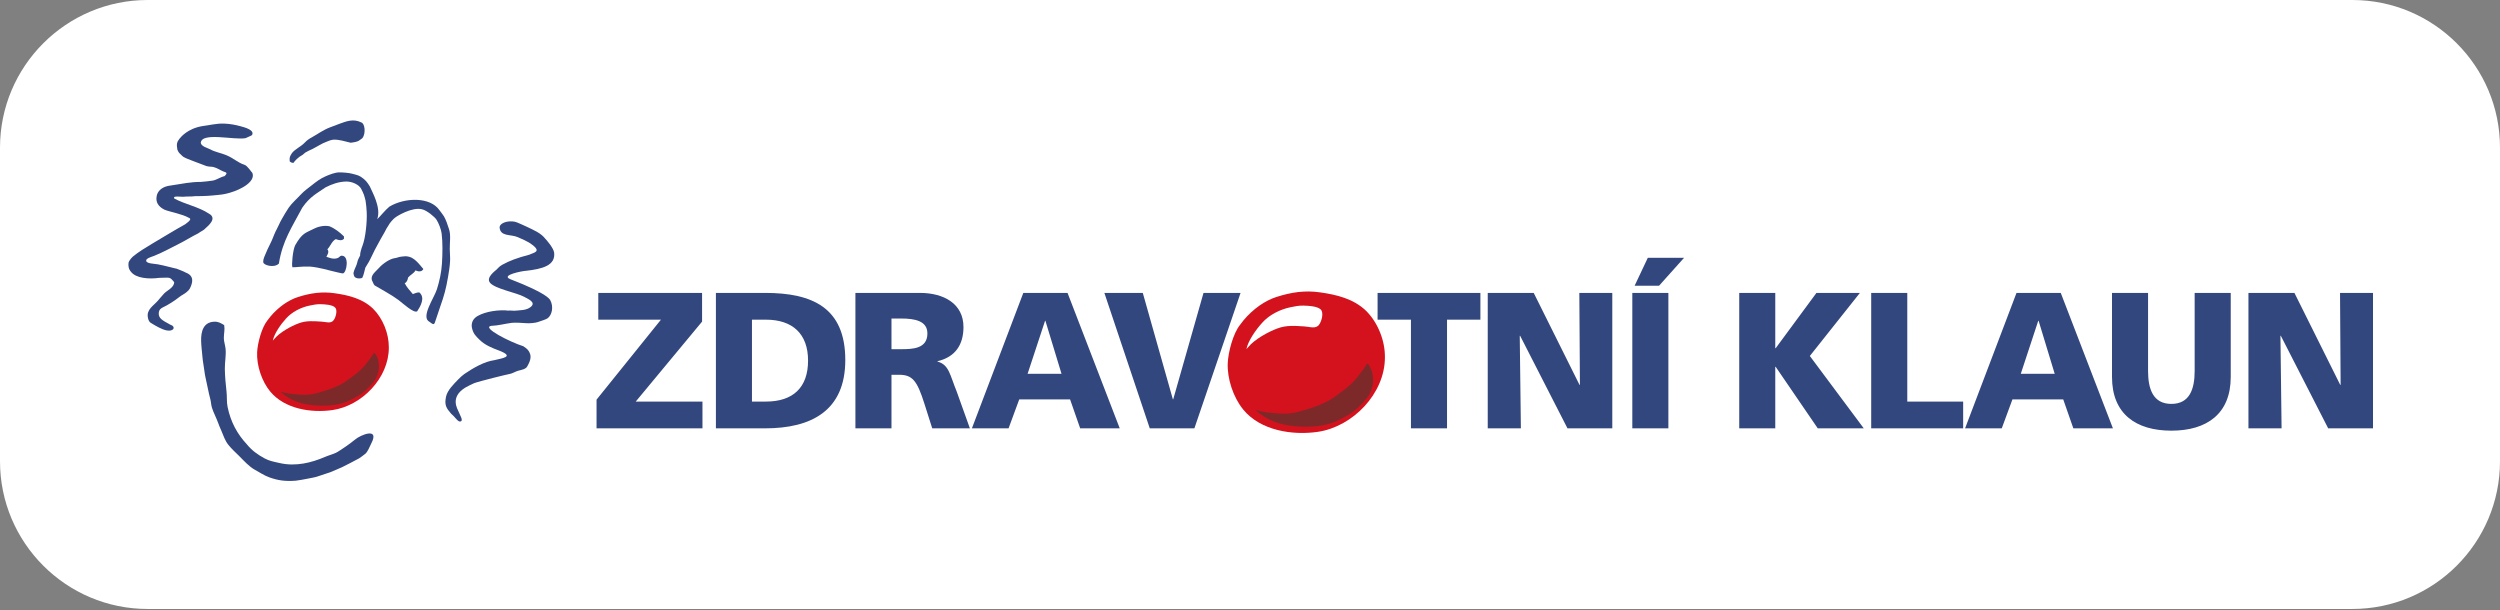 <?xml version="1.0" encoding="UTF-8" standalone="no"?>
<!DOCTYPE svg PUBLIC "-//W3C//DTD SVG 1.1//EN" "http://www.w3.org/Graphics/SVG/1.1/DTD/svg11.dtd">
<svg width="100%" height="100%" viewBox="0 0 975 238" version="1.1" xmlns="http://www.w3.org/2000/svg" xmlns:xlink="http://www.w3.org/1999/xlink" xml:space="preserve" xmlns:serif="http://www.serif.com/" style="fill-rule:evenodd;clip-rule:evenodd;stroke-linejoin:round;stroke-miterlimit:2;">
    <rect x="0" y="0" width="975" height="238" fill="#808080" stroke="none"/>
    <g transform="matrix(1,0,0,1,-587.5,-1587.5)">
        <g transform="matrix(1,0,0,1,-12.5,-12.5)">
            <path d="M1575,1657.6C1575,1625.81 1549.19,1600 1517.4,1600L657.6,1600C625.81,1600 600,1625.81 600,1657.6L600,1779.9C600,1811.69 625.81,1837.5 657.6,1837.5L1517.4,1837.5C1549.19,1837.5 1575,1811.69 1575,1779.9L1575,1657.6Z" style="fill:white;"/>
        </g>
        <g transform="matrix(4.167,0,0,4.167,0,0)">
            <g transform="matrix(0.509,0,0,0.509,172.769,395.732)">
                <path d="M0,-6.247C-0.617,-6.032 -1.225,-5.788 -1.812,-5.561C-3.05,-5.082 -4.033,-4.339 -4.988,-3.818C-5.68,-3.439 -5.995,-3.204 -6.423,-2.756C-7.119,-2.034 -8.134,-1.611 -8.728,-0.887C-9.169,-0.21 -9.231,-0.062 -9.164,0.669C-8.986,0.827 -8.81,0.98 -8.42,0.92C-8.328,0.598 -7.403,-0.229 -6.923,-0.453C-6.72,-0.544 -6.514,-0.807 -6.297,-0.951C-5.931,-1.188 -5.417,-1.401 -4.926,-1.636C-4.458,-1.858 -3.327,-2.555 -3.05,-2.664C-2.426,-2.913 -1.661,-3.286 -1.186,-3.316C-0.089,-3.393 1.026,-2.982 2.054,-2.756C3.706,-2.959 3.605,-3.226 4.204,-3.606C4.851,-4.444 4.677,-6.304 3.985,-6.496C2.525,-7.227 1.213,-6.679 0,-6.247" style="fill:rgb(51,71,127);fill-rule:nonzero;"/>
            </g>
        </g>
        <g transform="matrix(4.167,0,0,4.167,0,0)">
            <g transform="matrix(0.509,0,0,0.509,175.594,410.072)">
                <path d="M0,-22.924C-0.526,-23.747 -0.761,-24.082 -1.643,-24.674C-2.102,-24.982 -2.781,-25.108 -3.242,-25.236C-3.768,-25.385 -4.979,-25.487 -5.611,-25.481C-6.432,-25.469 -7.387,-25.06 -8.04,-24.795C-9.059,-24.379 -9.93,-23.685 -10.659,-23.111C-11.374,-22.549 -12.077,-22.056 -12.655,-21.427C-13.357,-20.66 -14.307,-19.853 -14.897,-18.994C-15.31,-18.398 -15.811,-17.514 -16.204,-16.833C-16.576,-16.195 -16.734,-15.697 -17.081,-15.067C-17.458,-14.393 -17.7,-13.686 -18.013,-12.949C-18.324,-12.222 -18.733,-11.537 -19.012,-10.83C-19.293,-10.122 -19.636,-9.583 -19.576,-8.959C-19.581,-8.436 -17.591,-7.824 -16.706,-8.71C-16.048,-12.917 -14.273,-15.45 -12.402,-18.994C-10.958,-21.094 -9.53,-21.731 -8.102,-22.737C-6.953,-23.317 -5.721,-23.774 -4.302,-23.797C-3.251,-23.813 -1.944,-23.221 -1.561,-22.426C-1.446,-22.193 -1.12,-21.553 -1.065,-21.343C-1.001,-21.101 -0.818,-20.564 -0.768,-20.271C-0.656,-19.574 -0.601,-18.898 -0.56,-18.185C-0.468,-16.373 -0.786,-13.431 -1.307,-12.078C-1.533,-11.502 -1.839,-10.497 -1.746,-10.271C-1.844,-9.955 -2.209,-9.473 -2.303,-8.898C-2.392,-8.386 -2.886,-7.575 -2.977,-7.056C-3.025,-6.802 -2.927,-6.679 -2.881,-6.46C-2.794,-6.026 -1.896,-5.831 -1.373,-6.092C-1.101,-6.633 -0.978,-7.319 -0.809,-7.963C-0.391,-8.619 -0.009,-9.254 0.311,-9.958C0.733,-10.876 1.092,-11.55 1.535,-12.352C1.853,-12.919 2.086,-13.383 2.394,-13.894C2.691,-14.381 2.851,-14.699 3.094,-15.178C3.187,-15.359 3.407,-15.613 3.484,-15.793C3.644,-16.17 4.508,-17.1 4.686,-17.173C4.821,-17.315 7.736,-19.197 9.662,-18.683C10.549,-18.448 11.915,-17.319 12.263,-16.796C12.688,-16.14 13.122,-14.993 13.218,-14.26C13.425,-12.597 13.391,-10.495 13.277,-8.71C13.176,-7.063 12.809,-5.436 12.345,-3.971C11.819,-2.324 9.272,1.213 11.033,2.035C11.655,2.517 11.828,2.563 12.002,2.053C12.157,1.578 12.827,-0.421 12.996,-0.903C13.643,-2.708 14.038,-4.102 14.401,-6.279C14.575,-7.305 14.723,-8.194 14.773,-9.211C14.81,-9.939 14.714,-10.671 14.714,-11.392C14.705,-12.642 14.931,-13.942 14.588,-15.009C14.296,-15.91 14.029,-16.723 13.643,-17.399C13.489,-17.669 12.982,-18.293 12.843,-18.496C11.109,-21.048 6.411,-20.865 3.619,-19.184C2.801,-18.519 2.036,-17.482 1.371,-16.876C2.164,-19.001 0.384,-21.992 0,-22.924" style="fill:rgb(51,71,127);fill-rule:nonzero;"/>
            </g>
        </g>
        <g transform="matrix(4.167,0,0,4.167,0,0)">
            <g transform="matrix(0.509,0,0,0.509,173.18,405.507)">
                <path d="M0,-4.738C-0.768,-5.48 -1.602,-6.166 -2.682,-6.609C-3.77,-6.822 -4.903,-6.486 -5.641,-6.095C-7.051,-5.355 -7.654,-5.419 -8.966,-3.111C-9.4,-2.286 -9.665,0.599 -9.473,0.935C-8.701,0.965 -8.305,0.778 -6.233,0.81C-4.462,0.974 -2.616,1.541 -2.239,1.621C-1.775,1.721 -0.414,2.084 -0.192,2.068C0.487,1.984 1.097,-1.322 -0.5,-1.185C-0.711,-1.165 -0.891,-0.847 -1.184,-0.749C-1.979,-0.47 -2.76,-0.842 -3.238,-0.998C-3.018,-1.361 -2.664,-1.923 -3.05,-2.369C-2.477,-2.935 -2.253,-3.854 -1.497,-4.24C-0.973,-4.046 -0.4,-3.883 0,-4.302L0,-4.738Z" style="fill:rgb(51,71,127);fill-rule:nonzero;"/>
            </g>
        </g>
        <g transform="matrix(4.167,0,0,4.167,0,0)">
            <g transform="matrix(0.509,0,0,0.509,179.818,409.921)">
                <path d="M0,-9.101C-0.165,-9.229 -0.512,-9.466 -0.685,-9.537C-1.549,-9.889 -2.056,-9.729 -2.66,-9.665C-2.915,-9.64 -3.35,-9.45 -3.674,-9.414C-4.574,-9.309 -5.874,-8.438 -6.61,-7.607C-7.247,-6.878 -8.271,-6.236 -7.853,-5.237C-7.732,-5.071 -7.62,-4.623 -7.412,-4.41C-5.911,-3.496 -4.398,-2.74 -3.055,-1.744C-2.262,-1.157 -0.203,0.788 0.43,0.358C1.01,-0.526 1.974,-2.155 0.807,-3.117C0.308,-3.122 0.009,-2.918 -0.372,-2.804C-0.95,-3.483 -1.414,-3.953 -1.871,-4.799C-1.485,-4.975 -1.332,-5.381 -1.245,-5.859C-0.834,-6.339 -0.197,-6.597 0.126,-7.168C0.669,-6.882 1.298,-6.882 1.558,-7.417C1.085,-7.961 0.551,-8.665 0,-9.101" style="fill:rgb(51,71,127);fill-rule:nonzero;"/>
            </g>
        </g>
        <g transform="matrix(4.167,0,0,4.167,0,0)">
            <g transform="matrix(0.509,0,0,0.509,166.032,416.937)">
                <path d="M0,-11.781C-1.088,-10.465 -1.844,-7.556 -1.922,-5.879C-2.031,-3.471 -1.076,-0.563 0.478,1.32C3.126,4.542 8.033,5.305 11.947,4.736C17.328,3.959 22.313,-1.152 22.297,-6.768C22.313,-9.322 21.212,-12.108 19.384,-13.913C17.463,-15.761 14.858,-16.392 12.301,-16.748C9.946,-17.086 7.862,-16.764 5.616,-16.054C3.854,-15.501 1.974,-14.203 0.491,-12.418L0,-11.781Z" style="fill:rgb(212,18,30);fill-rule:nonzero;"/>
            </g>
        </g>
        <g transform="matrix(4.167,0,0,4.167,0,0)">
            <g transform="matrix(0.509,0,0,0.509,166.519,409.426)">
                <path d="M0,6.724C0.283,5.404 1.467,3.726 2.436,2.666C3.514,1.448 5.168,0.617 6.742,0.285C7.43,0.144 8.113,0 8.817,0.027C9.521,0.055 11.095,0.091 11.547,0.738C11.899,1.302 11.563,2.451 11.223,2.922C10.718,3.69 9.747,3.265 8.943,3.231C7.503,3.141 6.137,3.018 4.777,3.541C3.354,4.055 1.238,5.239 0.295,6.402L0,6.724Z" style="fill:white;fill-rule:nonzero;"/>
            </g>
        </g>
        <g transform="matrix(4.167,0,0,4.167,0,0)">
            <g transform="matrix(0.509,0,0,0.509,171.179,413.996)">
                <path d="M0,9.724L-0.183,9.724C-1.691,9.697 -3.615,9.498 -5.008,8.874C-5.984,8.486 -6.683,8.056 -7.78,7.151L-6.132,7.496C-5.081,7.59 -4.213,7.704 -3.338,7.704C-2.591,7.704 -1.844,7.622 -0.976,7.375C1.024,6.809 3.059,6.185 4.72,4.919C5.906,4.012 6.793,3.507 7.99,2.036C8.319,1.627 8.682,1.088 8.982,0.706C9.269,0.343 9.343,0 9.486,0C9.55,0 9.633,0.078 9.761,0.267C10.723,1.7 10.528,3.969 9.386,5.349C7.668,7.435 6.678,7.88 4.999,8.733C3.5,9.491 1.698,9.724 0,9.724" style="fill:rgb(126,41,41);fill-rule:nonzero;"/>
            </g>
        </g>
        <g transform="matrix(4.167,0,0,4.167,0,0)">
            <g transform="matrix(0.509,0,0,0.509,161.019,407.464)">
                <path d="M0,7.101C-1.96,7.206 -2.417,8.888 -2.369,10.654C-2.349,11.511 -2.216,12.589 -2.12,13.647C-2.027,14.689 -1.924,14.901 -1.757,16.243C-1.718,16.537 -1.629,17.122 -1.561,17.387C-1.225,18.788 -1.01,20.159 -0.685,21.315C-0.546,21.815 -0.542,22.412 -0.377,22.932C-0.107,23.789 0.398,24.724 0.747,25.676C0.916,26.152 1.094,26.579 1.307,27.05C1.778,28.094 1.965,28.919 2.678,29.791C3.267,30.513 3.921,31.112 4.549,31.724C5.488,32.652 6.448,33.762 7.538,34.343C8.387,34.793 9.169,35.362 10.158,35.716C11.732,36.276 13.021,36.486 15.023,36.337C15.427,36.308 16.841,36.043 17.205,35.965C17.943,35.803 18.617,35.736 19.323,35.464C19.642,35.341 21.029,34.912 21.381,34.779C21.822,34.61 23.41,33.918 23.684,33.781C23.949,33.65 26.083,32.574 26.68,32.225C26.853,32.122 27.71,31.5 27.863,31.35C28.327,30.893 28.574,30.152 28.921,29.478C30.513,26.399 26.853,27.977 25.992,28.731C25.779,28.919 24.39,29.976 23.872,30.29C23.362,30.602 22.873,30.998 22.373,31.226C21.783,31.496 21.064,31.681 20.383,31.973C17.974,33.011 15.052,33.776 12.089,33.095C10.832,32.807 10.227,32.725 9.285,32.225C8.02,31.548 6.925,30.735 6.071,29.684C4.291,27.776 3.073,25.587 2.49,22.75C2.308,21.859 2.408,20.979 2.305,20.006C2.155,18.628 2.008,17.179 1.99,15.767C1.974,14.486 2.26,13.215 2.118,12.025C2.036,11.344 1.8,10.672 1.805,10.094C1.814,9.235 2.017,8.543 1.869,7.727C1.236,7.357 0.802,7.058 0,7.101M57.289,-2.248C60.428,-2.593 62.816,-3.247 62.542,-5.593C62.441,-6.468 61.05,-8.024 60.92,-8.15C60.099,-9.215 58.806,-9.733 57.431,-10.394C56.855,-10.672 56.32,-10.892 55.747,-11.143C54.712,-11.6 52.644,-11.31 52.507,-10.27C52.626,-8.509 54.545,-9.004 55.813,-8.461C56.147,-8.317 57.799,-7.645 58.491,-7.056C60.307,-5.724 58.676,-5.591 58.034,-5.237C55.699,-4.62 54.337,-4.106 53.035,-3.386C52.544,-3.117 52.228,-2.785 51.947,-2.479C51.776,-2.294 49.923,-1.028 50.761,-0.046C51.703,1.062 55.53,1.736 56.997,2.509C57.904,2.988 59.227,3.566 58.244,4.38C57.431,5.052 56.238,4.979 55.244,5.084C54.979,5.097 54.433,5.008 54.129,5.063C52.459,4.862 49.966,5.184 48.451,6.062C47.741,6.477 47.304,7.126 47.394,8.058C47.611,9.308 48.17,9.77 48.831,10.428C49.795,11.385 51.074,11.913 52.445,12.42C55.374,13.56 52.941,13.818 51.572,14.166C49.708,14.428 47.75,15.55 46.023,16.722C45.701,16.939 45.182,17.428 44.899,17.719C44.083,18.575 42.906,19.697 42.659,20.899C42.337,22.425 42.707,22.976 43.594,24.015C44.049,24.39 44.058,24.475 44.339,24.765C44.483,24.911 44.899,25.43 45.15,25.45C46.075,25.517 45.145,24.166 44.981,23.659C44.851,23.248 43.263,21.029 46.21,19.215C46.53,19.019 47.599,18.493 47.832,18.406C48.778,18.041 53.956,16.77 54.314,16.722C54.867,16.649 55.431,16.233 56,16.096C56.606,15.955 57.374,15.797 57.616,15.287C58.034,14.536 58.445,13.642 58.034,12.813C57.821,12.381 57.68,12.132 56.871,11.611C54.415,10.843 49.173,8.17 50.946,7.869C52.244,7.825 53.556,7.46 54.753,7.309C55.326,7.236 57.045,7.336 57.369,7.373C57.961,7.432 59.067,7.33 59.492,7.183C60.134,6.962 61.016,6.69 61.299,6.498C62.151,5.922 62.505,4.332 61.792,3.071C61.623,2.927 61.29,1.908 54.467,-0.722C52.61,-1.469 56.837,-2.248 57.289,-2.248M4.924,-28.827C3.893,-29.106 2.977,-29.28 1.869,-29.326C0.425,-29.385 -0.964,-28.994 -1.997,-28.889C-4.887,-28.453 -6.148,-26.785 -6.359,-26.527C-6.809,-25.967 -6.934,-25.556 -6.736,-24.525C-6.487,-23.863 -6.206,-23.785 -5.863,-23.403C-5.529,-23.031 -4.487,-22.7 -3.745,-22.405C-2.968,-22.094 -2.111,-21.767 -1.437,-21.53C-0.994,-21.377 -0.482,-21.429 -0.126,-21.345C0.576,-21.178 1.158,-20.753 1.684,-20.536C2.081,-20.362 2.691,-20.362 1.931,-19.661C1.197,-19.51 0.564,-19.012 -0.19,-18.852C-0.468,-18.79 -2.193,-18.601 -2.436,-18.601C-4.305,-18.61 -5.5,-18.317 -8.426,-17.869C-9.72,-17.598 -10.38,-16.823 -10.535,-16.046C-10.775,-14.895 -10.263,-14.081 -9.105,-13.492C-8.088,-13.076 -5.881,-12.726 -4.615,-11.995C-4.11,-11.806 -4.414,-11.458 -5.303,-10.81C-7.291,-9.708 -9.404,-8.406 -11.349,-7.257C-12.541,-6.548 -13.956,-5.682 -14.901,-4.887C-15.176,-4.657 -15.678,-4.028 -15.713,-3.765C-15.788,-3.187 -15.722,-2.589 -15.274,-2.082C-14.337,-0.861 -11.952,-0.706 -10.103,-0.96C-8.024,-0.985 -8.221,-1.222 -7.334,-0.185C-7.277,0.779 -8.627,1.352 -9.169,1.908C-9.633,2.394 -9.985,2.87 -10.355,3.276C-11.182,4.204 -12.441,4.887 -12.16,6.331C-12.093,6.831 -11.838,7.218 -11.6,7.33C-10.732,7.866 -9.651,8.506 -8.73,8.7C-7.389,8.977 -6.944,7.992 -8.045,7.643C-9.82,6.719 -10.085,6.374 -10.163,5.707C-10.197,4.624 -9.509,4.579 -8.671,4.09C-8.207,3.82 -7.586,3.452 -7.174,3.153C-6.587,2.732 -6.137,2.353 -5.733,2.132C-5.257,1.869 -4.634,1.396 -4.43,0.973C-3.905,-0.089 -3.592,-1.328 -5.212,-1.938C-5.541,-2.15 -6.363,-2.422 -6.861,-2.644C-7.11,-2.66 -9.169,-3.249 -10.355,-3.452C-11.036,-3.574 -12.368,-3.567 -12.47,-4.078C-12.562,-4.526 -11.63,-4.773 -11.161,-4.951C-9.459,-5.605 -8.184,-6.356 -6.736,-7.069C-5.248,-7.8 -4.161,-8.532 -2.934,-9.128C-2.378,-9.535 -1.814,-9.752 -1.641,-10.008C-1.097,-10.51 0.715,-11.936 -0.999,-12.806C-2.803,-14.013 -5.346,-14.486 -7.298,-15.546C-7.679,-16.147 -6.08,-15.806 -5.442,-15.886C-4.858,-15.957 -4.257,-15.875 -3.493,-15.982C-3.327,-15.982 -1.375,-15.985 -0.313,-16.106C0.425,-16.192 1.163,-16.218 1.869,-16.357C3.251,-16.633 4.378,-17.086 5.294,-17.605C6.119,-18.073 7.524,-19.074 7.044,-20.271C6.843,-20.438 6.171,-21.559 5.609,-21.745C4.339,-22.158 3.701,-22.919 2.241,-23.527C1.298,-23.917 0.121,-24.121 -0.685,-24.587C-1.092,-24.82 -2.331,-25.099 -2.436,-25.773C-2.312,-27.827 3.631,-26.266 5.792,-26.645C5.92,-26.728 6.761,-27.05 6.978,-27.205C7.533,-28.128 5.664,-28.626 4.924,-28.827" style="fill:rgb(51,71,127);fill-rule:nonzero;"/>
            </g>
        </g>
        <g transform="matrix(4.167,0,0,4.167,0,0)">
            <g transform="matrix(0.44,0,0,0.44,206.698,417.99)">
                <path d="M0,-21.834L-22.078,-21.834L-22.078,-16.14L-8.749,-16.14L-22.448,0.87L-22.448,6.975L0.082,6.975L0.082,1.281L-14.111,1.281L0,-15.729L0,-21.834ZM2.941,6.975L13.419,6.975C23.248,6.975 30.463,3.221 30.463,-7.554C30.463,-18.697 23.451,-21.834 13.419,-21.834L2.941,-21.834L2.941,6.975ZM10.611,-16.14L13.585,-16.14C19.201,-16.14 22.544,-13.172 22.544,-7.431C22.544,-1.691 19.325,1.281 13.585,1.281L10.611,1.281L10.611,-16.14ZM32.615,6.975L40.288,6.975L40.288,-4.419L41.899,-4.419C44.745,-4.419 45.737,-3.183 47.304,1.773L48.956,6.975L56.965,6.975L54.154,-0.871C52.713,-4.376 52.548,-6.565 50.078,-7.227L50.078,-7.305C53.786,-8.173 55.601,-10.73 55.601,-14.571C55.601,-19.522 51.438,-21.834 46.32,-21.834L32.615,-21.834L32.615,6.975ZM40.288,-16.387L42.312,-16.387C45.246,-16.387 47.928,-15.893 47.928,-13.207C47.928,-9.948 44.791,-9.862 42.312,-9.862L40.288,-9.862L40.288,-16.387ZM57.394,6.975L65.194,6.975L67.461,0.822L78.277,0.822L80.425,6.975L88.84,6.975L77.736,-21.834L68.331,-21.834L57.394,6.975ZM76.459,-4.62L69.239,-4.62L72.954,-15.893L73.031,-15.893L76.459,-4.62ZM95.228,6.975L104.719,6.975L114.542,-21.834L106.661,-21.834L100.22,0.788L100.138,0.788L93.743,-21.834L85.57,-21.834L95.228,6.975ZM150.783,6.975L158.458,6.975L158.458,-16.14L165.557,-16.14L165.557,-21.834L143.686,-21.834L143.686,-16.14L150.783,-16.14L150.783,6.975ZM167.119,6.975L174.168,6.975L173.926,-12.713L174.008,-12.713L184.079,6.975L193.612,6.975L193.612,-21.834L186.6,-21.834L186.725,-2.272L186.638,-2.272L176.898,-21.834L167.119,-21.834L167.119,6.975ZM198.364,-23.365L203.562,-23.365L208.883,-29.303L201.167,-29.303L198.364,-23.365ZM197.87,6.975L205.542,6.975L205.542,-21.834L197.87,-21.834L197.87,6.975ZM220.613,6.975L228.279,6.975L228.279,-6.112L228.366,-6.112L237.318,6.975L247.103,6.975L235.631,-8.418L246.281,-21.834L237.037,-21.834L228.366,-10.069L228.279,-10.069L228.279,-21.834L220.613,-21.834L220.613,6.975ZM248.684,6.975L268.245,6.975L268.245,1.281L256.359,1.281L256.359,-21.834L248.684,-21.834L248.684,6.975ZM268.654,6.975L276.456,6.975L278.725,0.822L289.532,0.822L291.682,6.975L300.099,6.975L289.004,-21.834L279.593,-21.834L268.654,6.975ZM287.72,-4.62L280.5,-4.62L284.213,-15.893L284.295,-15.893L287.72,-4.62ZM325.161,-21.834L317.487,-21.834L317.487,-5.239C317.487,-1.444 316.456,1.777 312.533,1.777C308.608,1.777 307.575,-1.444 307.575,-5.239L307.575,-21.834L299.905,-21.834L299.905,-3.955C299.905,3.92 305.016,7.469 312.533,7.469C320.043,7.469 325.161,3.92 325.161,-3.955L325.161,-21.834ZM328.927,6.975L335.977,6.975L335.733,-12.713L335.815,-12.713L345.889,6.975L355.423,6.975L355.423,-21.834L348.409,-21.834L348.535,-2.272L348.453,-2.272L338.708,-21.834L328.927,-21.834L328.927,6.975Z" style="fill:rgb(51,71,127);fill-rule:nonzero;"/>
            </g>
        </g>
        <g transform="matrix(4.167,0,0,4.167,0,0)">
            <g transform="matrix(0.44,0,0,0.44,257.065,418.507)">
                <path d="M0,-16.263C-1.506,-14.444 -2.548,-10.428 -2.655,-8.118C-2.81,-4.791 -1.485,-0.772 0.658,1.828C4.307,6.277 11.086,7.33 16.492,6.548C23.917,5.468 30.804,-1.588 30.776,-9.342C30.806,-12.865 29.282,-16.711 26.76,-19.206C24.107,-21.76 20.513,-22.628 16.983,-23.124C13.727,-23.593 10.857,-23.145 7.75,-22.16C5.319,-21.401 2.723,-19.608 0.674,-17.145L0,-16.263Z" style="fill:rgb(212,18,30);fill-rule:nonzero;"/>
            </g>
        </g>
        <g transform="matrix(4.167,0,0,4.167,0,0)">
            <g transform="matrix(0.44,0,0,0.44,257.643,409.556)">
                <path d="M0,9.29C0.388,7.467 2.029,5.145 3.361,3.683C4.851,2.004 7.138,0.859 9.311,0.395C10.259,0.199 11.202,0 12.173,0.039C13.149,0.078 15.324,0.13 15.941,1.019C16.428,1.801 15.966,3.388 15.493,4.044C14.796,5.097 13.455,4.517 12.347,4.464C10.362,4.339 8.47,4.174 6.598,4.894C4.634,5.607 1.709,7.238 0.409,8.842L0,9.29Z" style="fill:white;fill-rule:nonzero;"/>
            </g>
        </g>
        <g transform="matrix(4.167,0,0,4.167,0,0)">
            <g transform="matrix(0.44,0,0,0.44,263.198,415.004)">
                <path d="M0,13.425L-0.251,13.425C-2.337,13.386 -4.99,13.112 -6.914,12.248C-8.26,11.716 -9.226,11.122 -10.745,9.872L-8.465,10.347C-7.017,10.478 -5.819,10.635 -4.606,10.635C-3.583,10.635 -2.548,10.521 -1.348,10.178C1.414,9.399 4.229,8.536 6.512,6.786C8.154,5.536 9.375,4.846 11.026,2.808C11.486,2.243 11.981,1.501 12.404,0.975C12.793,0.477 12.895,0 13.092,0C13.188,0 13.3,0.107 13.476,0.367C14.803,2.346 14.534,5.481 12.959,7.384C10.581,10.261 9.221,10.877 6.898,12.059C4.832,13.103 2.342,13.425 0,13.425" style="fill:rgb(126,41,41);fill-rule:nonzero;"/>
            </g>
        </g>
    </g>
</svg>

